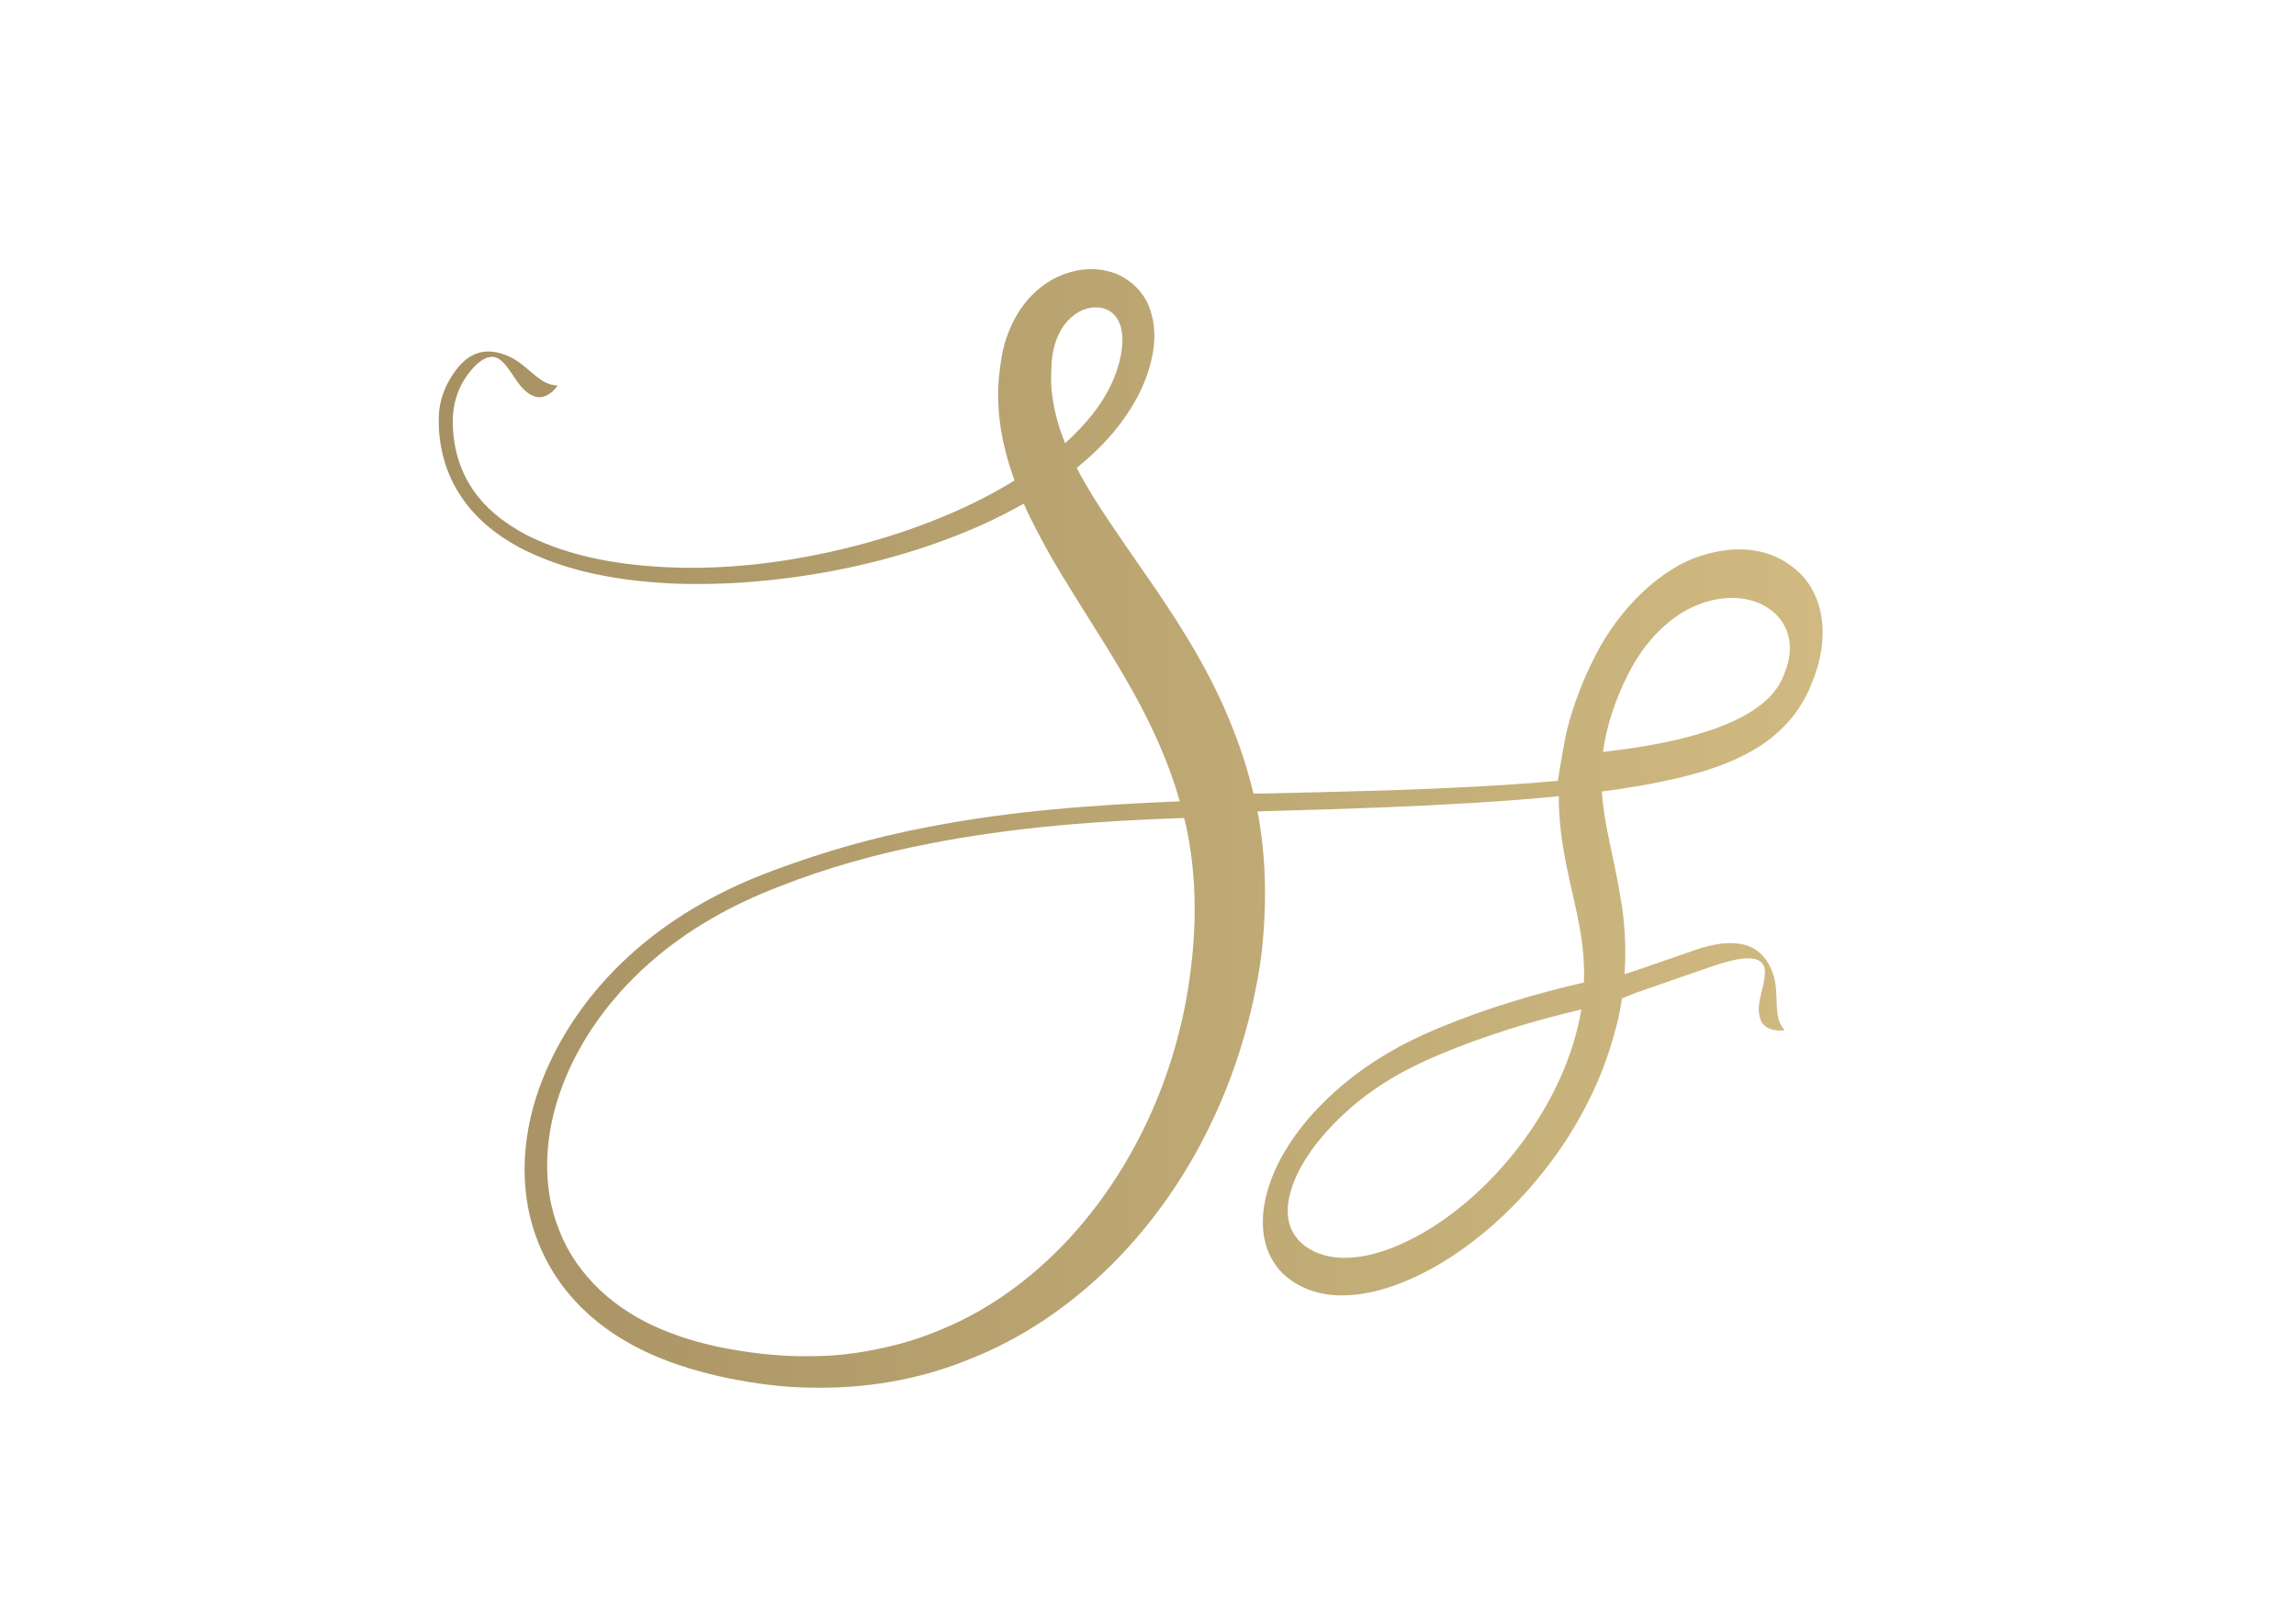 <svg xmlns="http://www.w3.org/2000/svg" xmlns:xlink="http://www.w3.org/1999/xlink" id="Layer_1" viewBox="0 0 841.89 595.28"><defs><style>.cls-1{fill:url(#golden);stroke-width:0px;}</style><linearGradient id="golden" x1="160.87" y1="303.72" x2="668.31" y2="303.72" gradientUnits="userSpaceOnUse"><stop offset="0" stop-color="#a79163"></stop><stop offset="1" stop-color="#d0ba81"></stop></linearGradient></defs><path class="cls-1" d="M660.76,210.96c-9.55-9.94-23.02-11.77-37.13-7.16-14.1,4.37-29.45,18.53-38.6,36.45-4.56,8.85-7.93,17.68-10.42,27.23-.81,3.24-2.91,15.57-3.39,18.8-20.57,1.82-41.05,2.74-61.48,3.45-16.72.53-33.42.91-50.11,1.25-4.32-18-11.56-35.08-20.43-50.51-9.87-17.5-21.6-33.08-31.91-48.45-4.6-6.78-8.9-13.58-12.49-20.46,4.96-4.04,9.64-8.48,13.87-13.53,6.4-7.88,11.86-17.14,13.89-27.85,1.07-5.35,1.2-11.43-1.15-17.5-2.21-6.11-8.01-11.4-14.55-13.1-6.54-1.84-13.29-.74-19.03,1.89-5.75,2.71-10.5,7.13-13.86,12.22-3.34,5.09-5.5,10.81-6.56,16.42-.92,5.34-1.6,10.84-1.37,16.32.13,10.38,2.61,20.41,5.95,29.73-4.9,3-9.97,5.77-15.12,8.3-16.88,8.13-34.92,14.06-53.36,18.08-18.44,4.01-37.38,6.13-56.23,5.52-18.74-.64-37.83-3.6-54.38-12.02-8.11-4.3-15.55-10.1-20.33-17.82-4.83-7.66-6.92-16.83-6.49-25.95.39-5.23,2.07-10.34,5.16-14.59,3.66-5.04,8.49-9.14,12.61-5.41,4.44,4.02,6.1,10.5,11.75,12.92,3.5,1.5,7.07-1.08,8.88-3.88-6.89.02-10.7-7.59-18.19-10.8-10.67-4.58-17.14.97-21.81,9.35-1.76,3.16-2.9,6.64-3.38,10.22-.09.69-.16,1.37-.18,1.97-.43,9.97,1.94,20.29,7.41,28.82,5.33,8.65,13.43,15.13,22.1,19.83,17.63,9.18,37.33,12.35,56.64,13.24,19.4.72,38.79-1.01,57.84-4.54,19.04-3.61,37.76-9.19,55.6-17.18,5.02-2.31,10-4.83,14.88-7.57,3.22,7.24,6.92,14.03,10.66,20.62,10.01,17.04,20.66,32.58,29.5,48.5,7.2,13,13.18,26.26,17.05,40.01-31.14,1.28-62.37,3.47-93.13,9.58-18.94,3.6-37.57,8.92-55.69,15.69-18.09,6.65-35.69,16.16-50.46,29.05-14.82,12.82-26.97,29-34.33,47.46-7.35,18.3-9.42,39.75-1.99,59,3.61,9.56,9.44,18.29,16.78,25.38,7.33,7.12,16.04,12.6,25.21,16.65,9.18,4.05,18.85,6.78,28.45,8.77,9.66,1.9,19.51,3.26,29.46,3.36,19.83.51,40.07-2.77,58.69-10.46,18.77-7.34,35.82-18.93,50.32-32.93,29.09-28.2,47.82-66,55.15-106,1.9-10.02,2.68-20.27,2.78-30.55.08-9.81-.66-19.82-2.43-29.6l-.36-1.71c15.61-.43,31.23-.89,46.9-1.5,21.08-.88,42.22-1.97,63.65-4.06,0,1.05-.04,2.12,0,3.14.58,17.3,4.98,30.65,7.41,43.82,1.36,7.02,2.04,14.1,1.78,21.32-17.67,4.11-35.48,9.3-53.53,16.82-12.42,5.16-25.46,12.24-37.58,23.04-6.04,5.45-12.01,11.75-17.13,19.73-5.06,7.76-9.42,18.05-9.5,28.03-.07,9.97,4.25,16.93,9.26,20.76,5.04,3.93,10.99,5.87,17.32,6.29,12.68.67,26.21-4.25,39.15-11.97,12.93-7.92,25.56-18.82,36.68-32.75,11.1-13.78,20.77-31,25.97-49.39,1.43-4.67,2.48-9.35,3.21-13.98l.08-.75c3.62-1.54,7.47-2.88,9.15-3.46l22.23-7.69c6.01-2.08,21.02-7.48,21.05,1.45.01,5.99-3.66,11.58-1.65,17.39,1.25,3.6,5.56,4.5,8.85,3.96-4.65-5.08-1.58-13.02-4.25-20.72-4.64-13.41-16.97-12.66-28.63-8.63l-20.36,7.04c-1.17.4-3.17,1.09-5.44,1.79l.02-.21c.68-10.17-.01-19.84-1.53-28.16-2.31-14.12-5.97-26.18-6.81-38.59,9.45-1.24,18.99-2.84,28.74-5.15,6.26-1.51,12.62-3.35,19.23-6.21,6.55-2.96,13.62-6.61,20.57-14.37,3.39-3.76,6.64-9.14,8.48-14.06,2-4.89,3.5-10.36,3.83-15.61.8-10.7-2.78-18.9-7.44-23.83ZM390.55,162.47c-2.3-5.68-3.97-11.45-4.69-17.33-.62-4.06-.49-8.16-.24-12.29.25-3.86,1.19-7.39,2.7-10.54,1.53-3.12,3.77-5.72,6.49-7.49,2.71-1.75,5.96-2.48,8.76-2,2.8.49,5.12,2.02,6.53,4.81,1.46,2.77,1.77,6.66,1.2,10.68-1.13,8.25-5.05,16.39-10.55,23.38-3.05,3.87-6.49,7.45-10.2,10.8ZM436.6,355.61c-4.29,35.49-19.25,70.42-43.49,97.31-12.15,13.34-26.65,24.76-43.14,32.37-8.22,3.83-16.84,6.87-25.76,8.77-8.88,2.04-18.03,3.18-27.23,3.13-9.2.21-18.42-.77-27.56-2.27-9.19-1.56-18.07-3.89-26.47-7.41-16.79-6.83-31.22-19.42-37.77-36.13-6.83-16.6-5.54-35.95.95-53.07,6.47-17.26,17.84-32.66,31.76-45.01,13.99-12.45,30.45-21.65,48.16-28.4,17.61-6.91,35.95-11.99,54.59-15.58,30.73-6.06,62.09-8.39,93.53-9.44.24,1.05.59,2.07.8,3.13,3.62,16.95,3.93,34.83,1.63,52.6ZM577.77,379.45c-7.67,28.45-28.73,54.86-51.07,69.5-11.19,7.32-23.01,12.15-33.62,12.2-10.18.09-20.84-5.37-20.9-17.07-.09-5.67,2.41-12.53,6.32-18.76,3.87-6.28,8.92-11.91,14.22-16.86,10.77-10.08,22.58-16.54,34.66-21.64,17.43-7.37,34.98-12.58,52.45-16.74-.5,3.09-1.16,6.2-2.06,9.36ZM654.3,246.9c-1.13,3.06-2.41,5.12-4.33,7.4-3.77,4.42-9.35,7.82-14.96,10.35-5.67,2.56-11.59,4.4-17.5,5.9-9.91,2.5-19.84,3.95-29.74,5.13,1.28-9.35,4.41-18.92,9.01-28.06,6.19-12.63,15.85-22.2,26.3-26.09,10.32-4,21.32-2.89,28.1,3.69,3.39,3.24,5.34,7.94,5.09,13.21-.04,2.63-.78,5.51-1.97,8.47Z"></path></svg>